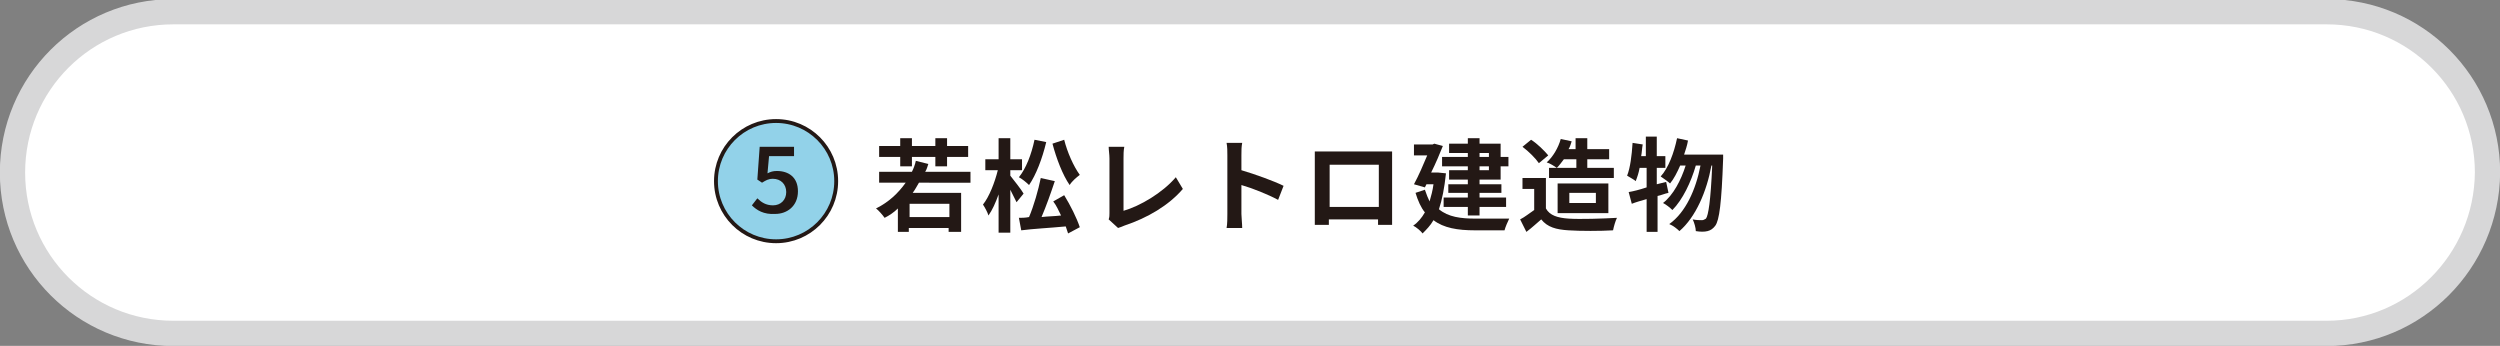 <?xml version="1.0" encoding="utf-8"?>
<!-- Generator: Adobe Illustrator 25.4.8, SVG Export Plug-In . SVG Version: 6.00 Build 0)  -->
<svg version="1.1" id="レイヤー_1" xmlns="http://www.w3.org/2000/svg" xmlns:xlink="http://www.w3.org/1999/xlink" x="0px"
	 y="0px" viewBox="0 0 320.2 44.3" style="enable-background:new 0 0 320.2 44.3;" xml:space="preserve">
<rect x="0" y="0" width="320.2" height="44.3" fill="#808080" stroke="none"/>
<style type="text/css">
	.st0{fill:#FFFFFF;stroke:#D7D7D8;stroke-width:3.237;stroke-linecap:round;stroke-linejoin:round;stroke-miterlimit:10;}
	.st1{fill:#92D2E9;stroke:#231815;stroke-width:0.495;stroke-miterlimit:10;}
	.st2{fill:#231815;}
</style>
<path class="st0" d="M298,42.7H22.2c-11.4,0-20.6-9.2-20.6-20.6v0c0-11.4,9.2-20.6,20.6-20.6H298c11.4,0,20.6,9.2,20.6,20.6v0
	C318.5,33.5,309.3,42.7,298,42.7z"/>
<g>
	<circle class="st1" cx="99.4" cy="23.2" r="7.7"/>
	<g>
		<g>
			<path class="st2" d="M96.3,26.3l0.7-0.9c0.5,0.5,1.1,0.9,2,0.9c1,0,1.7-0.7,1.7-1.7s-0.7-1.7-1.7-1.7c-0.6,0-0.9,0.2-1.4,0.5
				L97,23l0.3-4.2h4.4V20h-3.2l-0.2,2.2c0.4-0.2,0.7-0.3,1.2-0.3c1.5,0,2.7,0.8,2.7,2.6c0,1.9-1.4,2.9-2.9,2.9
				C97.8,27.5,96.9,26.9,96.3,26.3z"/>
		</g>
	</g>
</g>
<g>
	<g>
		<path class="st2" d="M117.7,23.4c-0.3,0.5-0.5,0.9-0.8,1.3h6.2v5h-1.6v-0.5h-5.1v0.5H115v-3c-0.5,0.5-1.1,0.9-1.7,1.2
			c-0.2-0.3-0.8-1-1.1-1.2c1.6-0.8,2.8-1.9,3.8-3.3h-3.4v-1.4h4.2c0.2-0.4,0.4-0.9,0.5-1.4l1.6,0.4c-0.1,0.3-0.2,0.7-0.4,1h5.8v1.4
			H117.7z M115.3,20.1h-2.7v-1.4h2.7v-1h1.5v1h3v-1h1.5v1h2.7v1.4h-2.7v1.2h-1.5v-1.2h-3v1.2h-1.5V20.1z M121.6,26.1h-5.1v1.7h5.1
			V26.1z"/>
		<path class="st2" d="M130.2,25.9c-0.2-0.4-0.5-1-0.8-1.6v5.5h-1.5v-4.9c-0.4,1.1-0.8,2-1.3,2.7c-0.1-0.4-0.5-1.1-0.7-1.4
			c0.8-1,1.5-2.8,1.9-4.4h-1.6v-1.4h1.7v-2.7h1.5v2.7h1.5v1.4h-1.5v0.7c0.4,0.5,1.5,1.9,1.7,2.3L130.2,25.9z M134,18.2
			c-0.5,2.1-1.3,4.2-2.2,5.5c-0.3-0.3-0.9-0.8-1.3-1c0.9-1.1,1.6-2.9,2-4.8L134,18.2z M136.3,25c0.8,1.3,1.6,2.9,2,4.1l-1.5,0.8
			c-0.1-0.3-0.2-0.6-0.3-0.9c-2.1,0.2-4.2,0.3-5.7,0.5l-0.3-1.6c0.4,0,0.8,0,1.3-0.1c0.6-1.4,1.2-3.5,1.5-5l1.8,0.4
			c-0.5,1.5-1.1,3.2-1.7,4.6c0.8-0.1,1.7-0.1,2.5-0.2c-0.3-0.6-0.6-1.3-1-1.8L136.3,25z M136.3,17.9c0.4,1.6,1.2,3.4,2,4.5
			c-0.4,0.3-1,0.8-1.3,1.3c-0.9-1.3-1.7-3.4-2.2-5.3L136.3,17.9z"/>
		<path class="st2" d="M142.1,27.3v-7c0-0.5-0.1-1.1-0.1-1.5h2c-0.1,0.5-0.1,1-0.1,1.5V27c2.1-0.6,5-2.3,6.7-4.3l0.9,1.5
			c-1.8,2.1-4.5,3.7-7.5,4.7c-0.2,0.1-0.5,0.2-0.8,0.3l-1.2-1.1C142.1,27.8,142.1,27.6,142.1,27.3z"/>
		<path class="st2" d="M157.2,19.9c0-0.5,0-1.1-0.1-1.6h2c-0.1,0.5-0.1,1-0.1,1.6v1.9c1.7,0.5,4.2,1.4,5.4,2l-0.7,1.8
			c-1.3-0.7-3.3-1.5-4.7-1.9v3.7c0,0.4,0.1,1.3,0.1,1.8h-2c0.1-0.5,0.1-1.3,0.1-1.8V19.9z"/>
		<path class="st2" d="M169.9,19.4h7.1c0.3,0,0.8,0,1.3,0c0,0.4,0,0.9,0,1.3V27c0,0.5,0,1.8,0,1.8h-1.8c0,0,0-0.3,0-0.7h-6.3
			c0,0.4,0,0.7,0,0.7h-1.8c0-0.1,0-1.2,0-1.8v-6.3c0-0.4,0-0.9,0-1.3C169.1,19.4,169.6,19.4,169.9,19.4z M170.3,26.5h6.3v-5.4h-6.3
			V26.5z"/>
		<path class="st2" d="M185.2,22.2c-0.2,1.9-0.5,3.4-0.9,4.6c1.2,1,2.8,1.2,4.7,1.2c0.8,0,3.4,0,4.3,0c-0.2,0.4-0.5,1.1-0.6,1.5
			h-3.8c-2.2,0-4-0.3-5.3-1.3c-0.4,0.7-0.9,1.2-1.4,1.7c-0.2-0.3-0.8-0.8-1.2-1c0.6-0.4,1.1-1,1.5-1.7c-0.5-0.6-0.9-1.5-1.2-2.5
			l1.2-0.4c0.2,0.6,0.4,1.1,0.6,1.5c0.2-0.7,0.4-1.4,0.5-2.2h-0.9l-0.2,0.4l-1.4-0.4c0.6-1.1,1.2-2.5,1.7-3.7h-1.7v-1.4h2.4l0.2-0.1
			l1.1,0.3c-0.4,1-0.9,2.2-1.5,3.4h0.6l0.3,0L185.2,22.2z M188,19.6h-2.4v-1.2h2.4v-0.7h1.5v0.7h2.7v1.7h1v1.2h-1V23h-2.7v0.6h2.8
			v1.1h-2.8v0.6h3.4v1.2h-3.4v1.1H188v-1.1h-3.1v-1.2h3.1v-0.6h-2.5v-1.1h2.5V23h-2.4v-1.2h2.4v-0.5h-3.3v-1.2h3.3V19.6z
			 M189.5,19.6v0.5h1.2v-0.5H189.5z M190.7,21.3h-1.2v0.5h1.2V21.3z"/>
		<path class="st2" d="M198,26.7c0.5,0.9,1.5,1.2,2.9,1.3c1.5,0.1,4.4,0,6.2-0.1c-0.2,0.4-0.4,1.1-0.5,1.6c-1.6,0.1-4.2,0.1-5.7,0
			c-1.6-0.1-2.7-0.4-3.5-1.4c-0.6,0.5-1.1,1-1.9,1.6l-0.8-1.6c0.6-0.3,1.2-0.8,1.8-1.2v-2.7H195v-1.4h3V26.7z M197.1,20.9
			c-0.4-0.6-1.3-1.5-2.1-2.1l1.1-0.9c0.8,0.5,1.7,1.4,2.2,2L197.1,20.9z M199.4,21.5c-0.3-0.2-0.9-0.6-1.3-0.7
			c0.8-0.7,1.5-1.9,1.8-3l1.4,0.3c-0.1,0.3-0.2,0.7-0.4,1h0.9v-1.4h1.5v1.4h2.8v1.3h-2.8v1.1h3.4v1.3h-8.3v-1.3H199.4z M200.3,20.4
			c-0.3,0.4-0.6,0.8-0.9,1.1h2.5v-1.1H200.3z M199.5,27.3v-3.8h6.5v3.8H199.5z M201,26h3.4v-1.3H201V26z"/>
		<path class="st2" d="M213.7,24.7c-0.5,0.1-0.9,0.3-1.4,0.4v4.6h-1.4v-4.2c-0.7,0.2-1.4,0.4-1.9,0.6l-0.4-1.5
			c0.6-0.1,1.4-0.3,2.3-0.6v-2.5H210c-0.1,0.6-0.3,1.2-0.5,1.7c-0.2-0.2-0.8-0.5-1.1-0.7c0.4-1,0.6-2.6,0.7-4.2l1.3,0.2
			c-0.1,0.5-0.1,1-0.2,1.5h0.6v-2.5h1.4v2.5h1.1v1.5h-1.1v2.1l1.2-0.3L213.7,24.7z M220.7,19.6c0,0,0,0.5,0,0.7
			c-0.2,5.8-0.5,7.9-1,8.6c-0.3,0.4-0.6,0.6-1,0.7c-0.4,0.1-0.9,0.1-1.5,0c0-0.4-0.2-1.1-0.4-1.5c0.5,0.1,0.9,0.1,1.2,0.1
			c0.2,0,0.3-0.1,0.5-0.2c0.3-0.4,0.6-2.2,0.8-6.8h-0.1c-0.6,3.3-2,6.6-4.1,8.4c-0.3-0.3-0.8-0.7-1.3-0.9c2.1-1.5,3.4-4.4,4-7.5
			h-0.6c-0.6,2.1-1.7,4.4-3,5.7c-0.3-0.3-0.8-0.7-1.2-0.9c1.3-1,2.3-2.9,2.9-4.8h-0.7c-0.4,0.9-0.8,1.7-1.3,2.3
			c-0.2-0.2-0.9-0.7-1.2-0.9c1-1.1,1.7-3,2.1-4.9l1.4,0.3c-0.1,0.6-0.3,1.2-0.5,1.8H220.7z"/>
	</g>
</g>
</svg>
